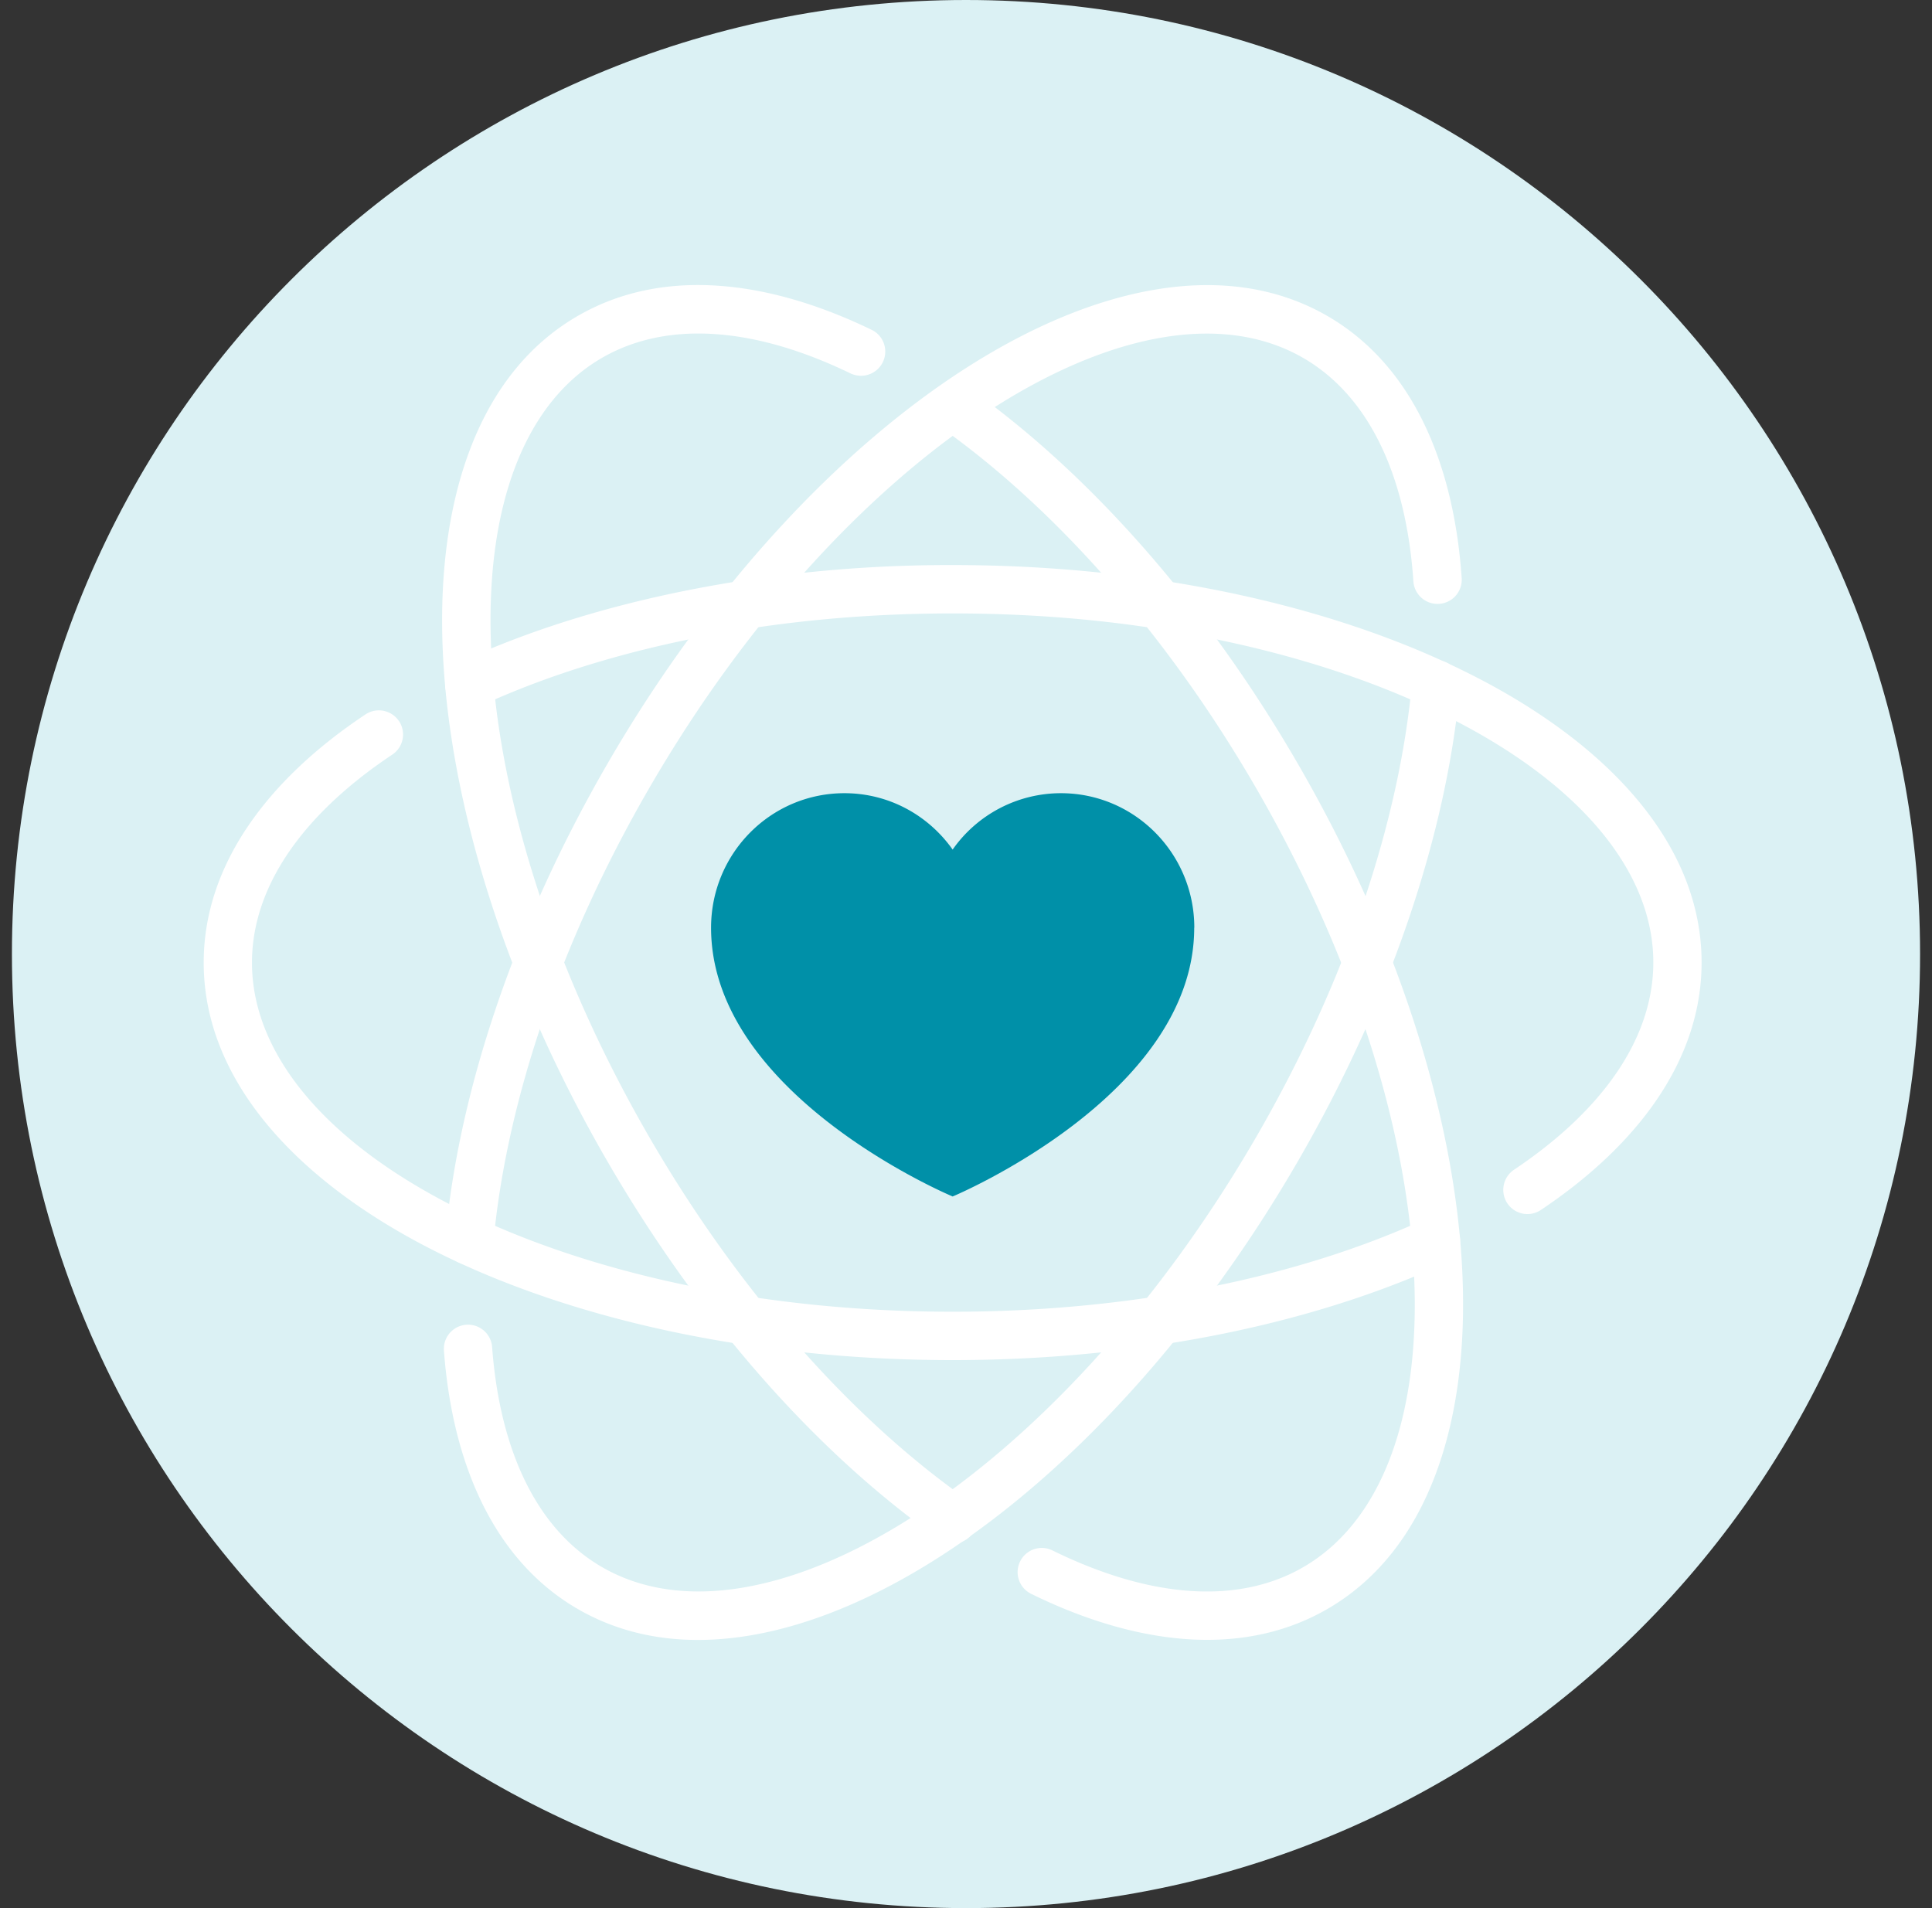 <svg width="81" height="80" fill="none" xmlns="http://www.w3.org/2000/svg"><rect width="100%" height="100%" fill="#333333" stroke="none"/><g clip-path="url(#clip0_5071_18847)"><path d="M40.5 80c22.091 0 40-17.909 40-40S62.591 0 40.5 0 .5 17.909.5 40s17.909 40 40 40z" fill="#DBF1F4"/><path fill-rule="evenodd" clip-rule="evenodd" d="M60.296 27.68c.556.052.968.544.916 1.104-.548 6.052-2.848 13.08-6.8 19.908-4.26 7.356-9.684 13.172-15.056 16.604-5.324 3.404-10.864 4.62-15.112 2.176-3.492-2.012-5.272-6.02-5.632-10.844a1.012 1.012 0 112.02-.152c.336 4.476 1.948 7.696 4.624 9.236 3.26 1.876 7.916 1.132 13.012-2.124 5.048-3.228 10.264-8.78 14.396-15.912 3.832-6.616 6.016-13.36 6.536-19.072.052-.56.544-.968 1.1-.92l-.004-.004zM41.617 17.123c-5.048 3.228-10.264 8.78-14.396 15.916-3.832 6.616-6.017 13.36-6.537 19.072a1.019 1.019 0 01-1.1.92 1.014 1.014 0 01-.915-1.104c.547-6.052 2.848-13.08 6.8-19.908 4.26-7.356 9.684-13.172 15.056-16.604 5.324-3.404 10.864-4.62 15.111-2.176 3.54 2.036 5.32 6.128 5.648 11.036a1.015 1.015 0 01-2.024.136c-.304-4.568-1.924-7.852-4.636-9.412-3.26-1.876-7.916-1.132-13.012 2.128l.005-.004z" fill="#fff"/><path fill-rule="evenodd" clip-rule="evenodd" d="M31.096 24.351a57.794 57.794 0 018.844-.66c3.068 0 6.036.228 8.844.66 4.424.68 8.456 1.86 11.848 3.428 6.312 2.908 10.708 7.324 10.708 12.576 0 4.072-2.66 7.648-6.74 10.376a1.012 1.012 0 01-1.404-.28 1.017 1.017 0 01.28-1.408c3.8-2.544 5.84-5.58 5.84-8.692 0-4.02-3.424-7.92-9.528-10.732-3.192-1.476-7.04-2.608-11.308-3.264-2.7-.42-5.568-.636-8.536-.636s-5.836.22-8.536.636c-4.268.656-8.104 1.78-11.296 3.256-.132.06-.28.092-.424.092h-.012a1.014 1.014 0 01-.332-1.972c3.376-1.548 7.368-2.704 11.756-3.384m-14.372 5.885a1.014 1.014 0 01-.284 1.408c-3.828 2.552-5.88 5.596-5.88 8.72 0 3.748 2.968 7.396 8.352 10.164 5.328 2.744 12.76 4.472 21.024 4.472 7.664 0 14.616-1.488 19.84-3.896a1.012 1.012 0 11.848 1.84c-5.532 2.552-12.78 4.084-20.688 4.084-8.52 0-16.28-1.776-21.952-4.696-5.616-2.892-9.448-7.072-9.448-11.968 0-4.084 2.672-7.672 6.784-10.408a1.012 1.012 0 011.404.284v-.004z" fill="#fff"/><path fill-rule="evenodd" clip-rule="evenodd" d="M39.228 16.52a1.013 1.013 0 011.412-.24c4.944 3.504 9.852 8.968 13.772 15.74 4.26 7.356 6.6 14.948 6.896 21.304.296 6.3-1.42 11.696-5.672 14.144-3.536 2.036-7.98 1.528-12.404-.644a1.012 1.012 0 01-.464-1.356 1.01 1.01 0 011.356-.464c4.124 2.024 7.796 2.268 10.504.708 3.256-1.876 4.94-6.264 4.656-12.292-.28-5.972-2.496-13.248-6.624-20.384-3.8-6.564-8.524-11.792-13.192-15.104a1.013 1.013 0 01-.24-1.412zm-3.52-.84c-4.104-2-7.756-2.236-10.456-.684-3.256 1.876-4.94 6.264-4.656 12.292.28 5.972 2.496 13.248 6.624 20.384 3.832 6.616 8.6 11.876 13.3 15.18a1.014 1.014 0 11-1.164 1.66c-4.984-3.5-9.936-8.996-13.892-15.824-4.26-7.356-6.6-14.948-6.896-21.308-.296-6.3 1.42-11.7 5.672-14.144 3.52-2.028 7.944-1.532 12.352.616a1.015 1.015 0 01-.884 1.824v.004z" fill="#fff"/><path d="M50.068 38.896c0 7.04-10.128 11.268-10.128 11.268s-10.128-4.228-10.128-11.268c0-3.116 2.5-5.64 5.591-5.64 1.873 0 3.525.932 4.537 2.364a5.544 5.544 0 014.54-2.364c3.088 0 5.592 2.524 5.592 5.64h-.005z" fill="#0090A8"/></g><defs><clipPath id="clip0_5071_18847"><path fill="#fff" transform="translate(.5)" d="M0 0h80v80H0z"/></clipPath></defs></svg>